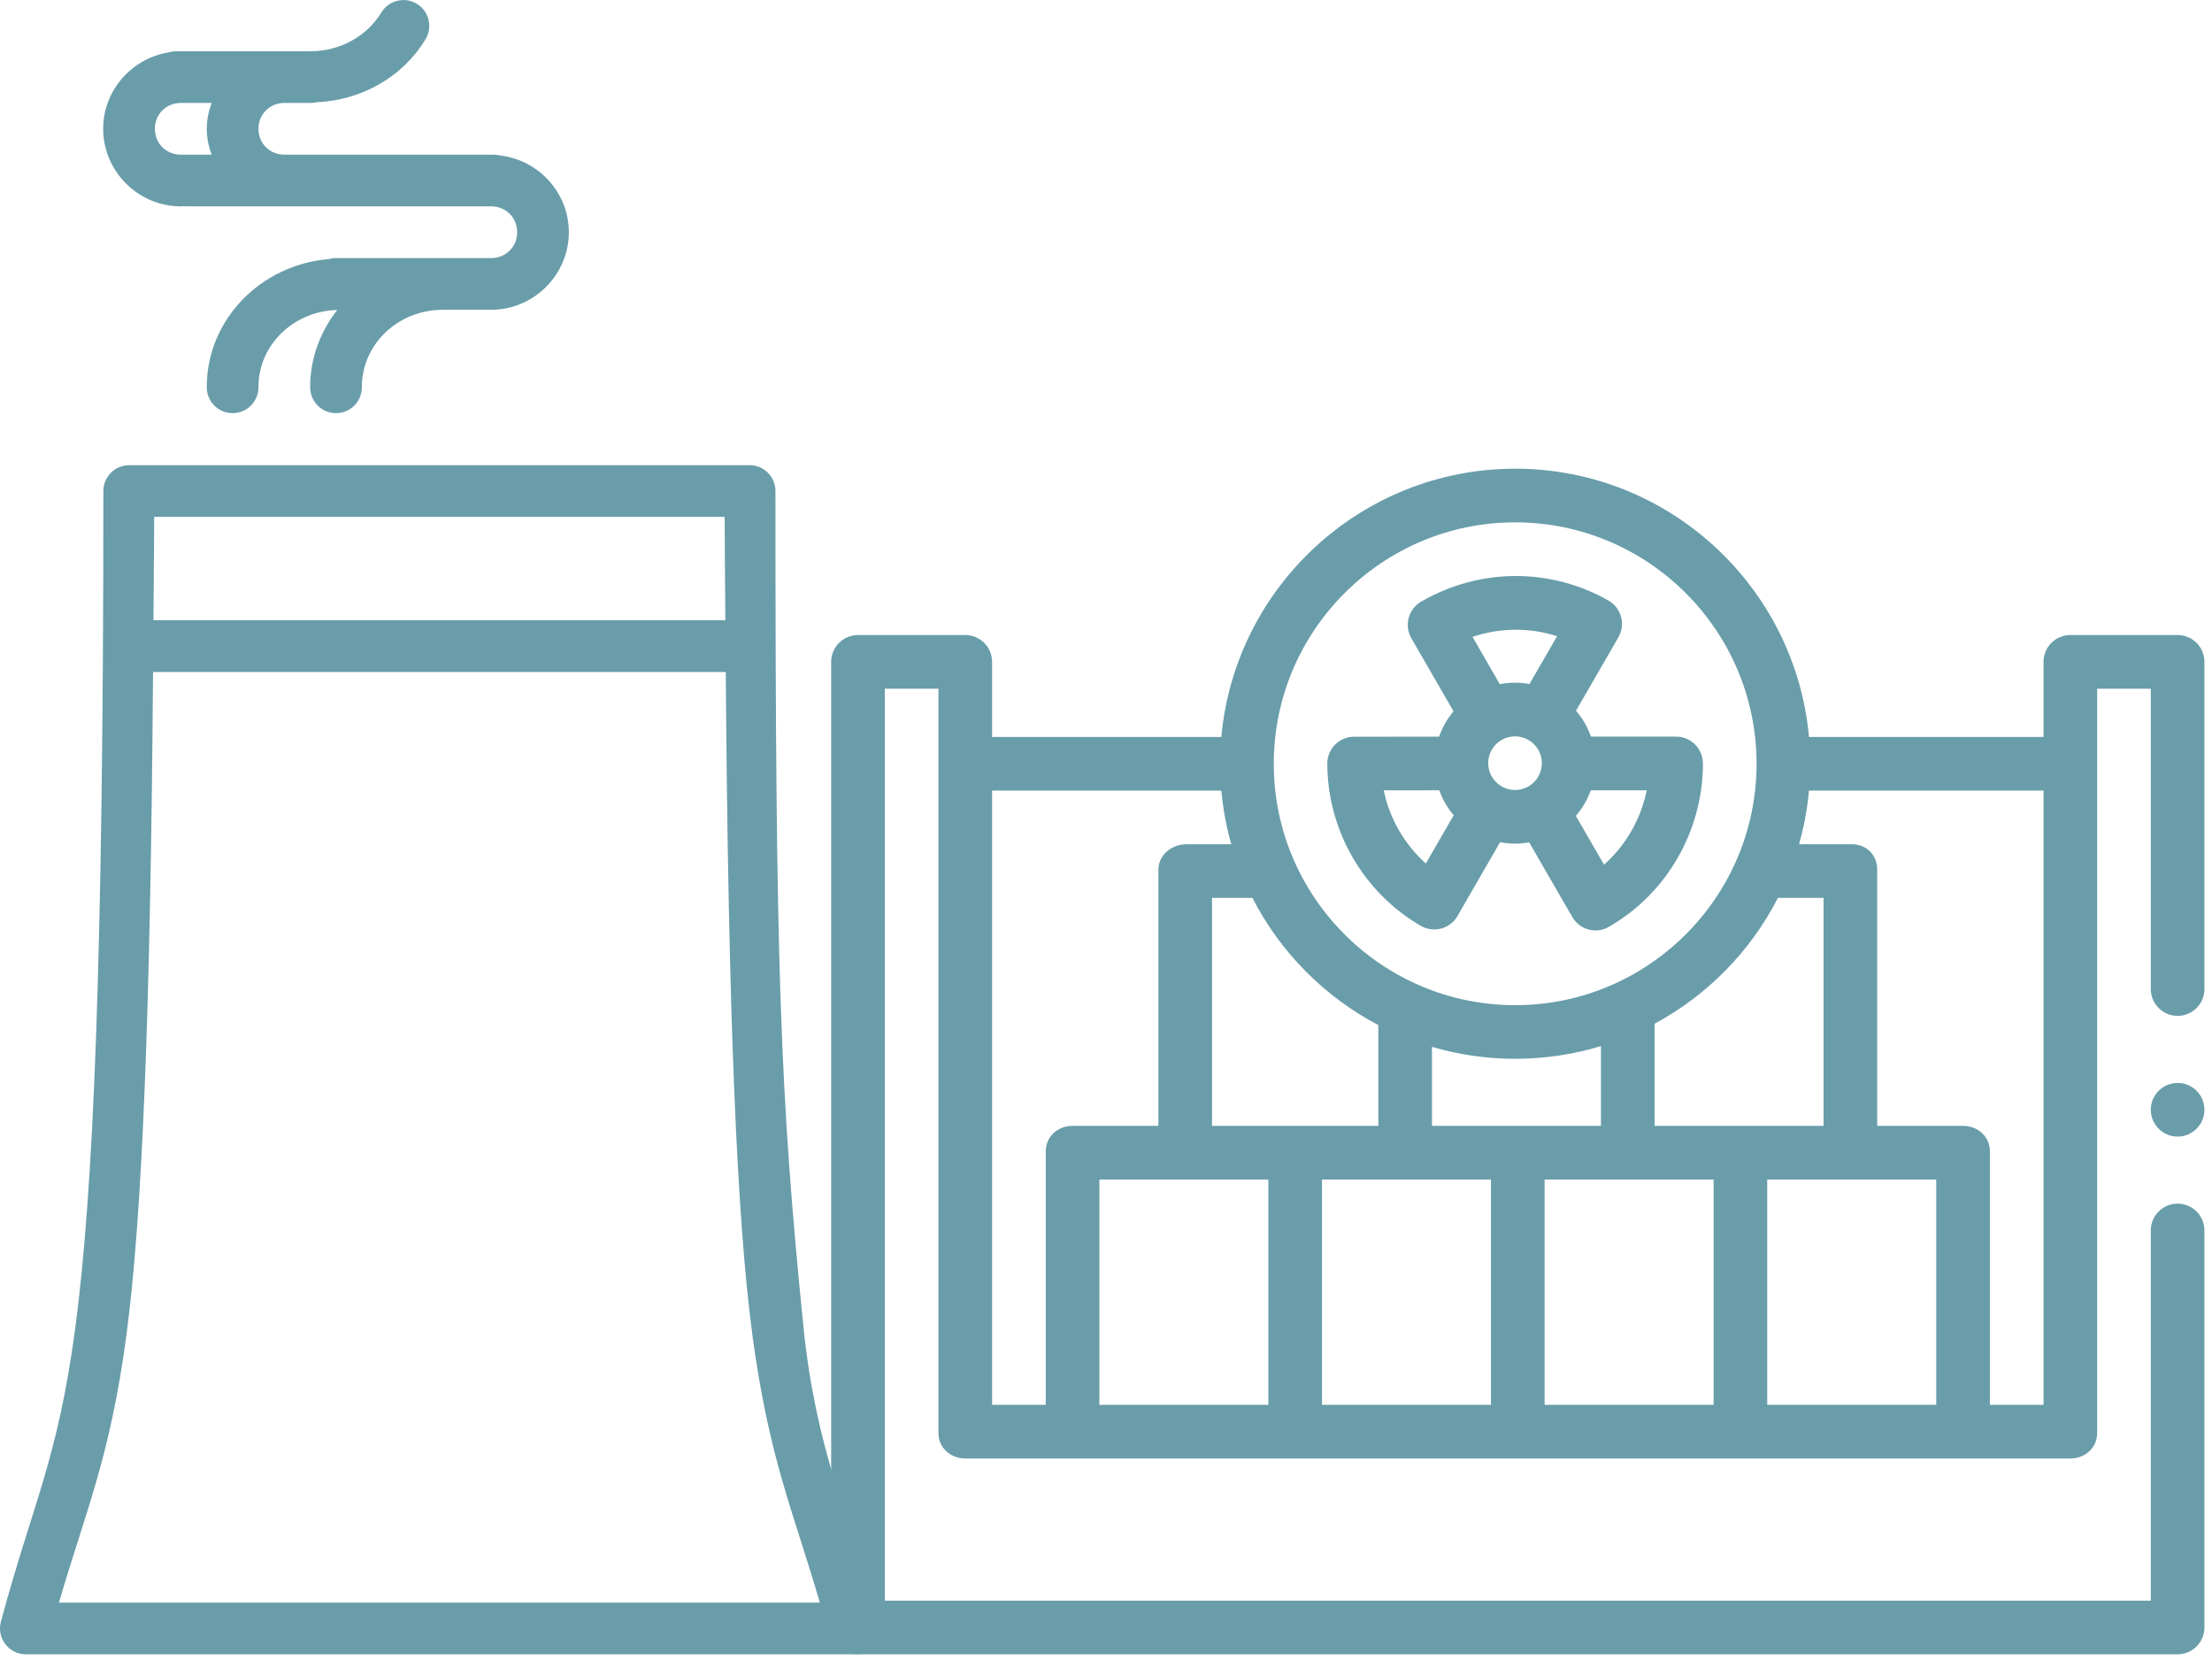 <svg width="103" height="78" viewBox="0 0 103 78" fill="none" xmlns="http://www.w3.org/2000/svg">
<path d="M101.399 52.922C102.089 52.922 102.648 52.362 102.648 51.673C102.648 50.983 102.089 50.424 101.399 50.424C100.71 50.424 100.15 50.983 100.15 51.673C100.15 52.362 100.71 52.922 101.399 52.922Z" fill="#699DAA"/>
<path d="M102.282 29.934C102.05 29.702 101.728 29.568 101.399 29.568H96.404C96.075 29.568 95.753 29.702 95.52 29.934C95.288 30.166 95.155 30.488 95.155 30.817V34.314H84.234C83.601 27.322 77.707 21.824 70.553 21.824C63.398 21.824 57.504 27.322 56.871 34.314H46.196V30.817C46.196 30.488 46.062 30.166 45.83 29.934C45.598 29.702 45.276 29.568 44.947 29.568H39.951C39.623 29.568 39.301 29.702 39.068 29.934C38.836 30.166 38.702 30.488 38.702 30.817V75.778C38.702 76.107 38.836 76.429 39.068 76.662C39.301 76.894 39.623 77.028 39.951 77.028H101.399C101.728 77.028 102.05 76.894 102.282 76.662C102.515 76.429 102.648 76.107 102.648 75.778V57.293C102.648 56.605 102.087 56.044 101.399 56.044C100.711 56.044 100.15 56.605 100.15 57.293V74.53H41.2V32.066H43.698V66.724C43.698 67.413 44.257 67.91 44.947 67.91H96.404C97.093 67.91 97.653 67.413 97.653 66.724V32.066H100.15V46.053C100.15 46.741 100.711 47.302 101.399 47.302C102.087 47.302 102.648 46.741 102.648 46.053V30.817C102.648 30.488 102.515 30.166 102.282 29.934ZM70.553 24.322C76.751 24.322 81.793 29.364 81.793 35.562C81.793 41.76 76.751 46.803 70.553 46.803C64.355 46.803 59.312 41.76 59.312 35.562C59.312 29.364 64.355 24.322 70.553 24.322ZM82.787 41.808H84.913V52.423H77.045V47.667C79.502 46.343 81.513 44.294 82.787 41.808ZM74.547 48.708V52.424H66.679V48.744C67.908 49.105 69.208 49.3 70.553 49.3C71.941 49.3 73.282 49.093 74.547 48.708ZM64.181 47.73V52.423H56.437V41.808H58.318C59.613 44.335 61.669 46.41 64.181 47.73ZM48.694 53.61V65.412H46.196V36.812H56.871C56.949 37.669 57.105 38.505 57.334 39.31H55.251C54.561 39.31 53.94 39.806 53.94 40.496V52.423H49.943C49.253 52.424 48.694 52.92 48.694 53.61ZM59.06 65.412H51.192V54.922H59.06V65.412ZM69.426 65.412H61.558V54.922H69.426V65.412ZM79.793 65.412H71.924V54.922H79.793V65.412ZM90.159 65.412H82.29V54.922H90.159V65.412ZM95.155 65.412H92.657V53.61C92.657 52.92 92.098 52.424 91.408 52.424H87.411V40.496C87.411 39.807 86.915 39.31 86.225 39.31H83.771C84 38.505 84.156 37.669 84.234 36.812H95.155V65.412Z" fill="#699DAA"/>
<path d="M66.156 43.109C66.349 43.221 66.565 43.278 66.784 43.278C66.891 43.278 66.999 43.264 67.106 43.236C67.426 43.151 67.699 42.941 67.865 42.654L69.85 39.215C70.078 39.259 70.312 39.282 70.548 39.282C70.769 39.282 70.989 39.261 71.205 39.222L73.213 42.699C73.444 43.099 73.864 43.324 74.296 43.324C74.507 43.324 74.721 43.27 74.917 43.157L74.939 43.141C77.621 41.592 79.289 38.685 79.297 35.563H79.294C79.294 35.563 79.294 35.553 79.294 35.545C79.294 35.205 79.152 34.88 78.907 34.645C78.672 34.421 78.359 34.293 78.035 34.299L74.082 34.298C74.005 34.08 73.909 33.867 73.79 33.662C73.672 33.458 73.536 33.268 73.385 33.093L75.36 29.673C75.526 29.385 75.571 29.043 75.484 28.722C75.397 28.401 75.186 28.128 74.897 27.963C73.586 27.216 72.094 26.82 70.583 26.82C69.052 26.82 67.536 27.229 66.198 28.001L66.178 28.013C65.89 28.178 65.68 28.451 65.594 28.771C65.509 29.091 65.553 29.433 65.719 29.72L67.682 33.12C67.385 33.472 67.16 33.873 67.011 34.3L63.053 34.303C62.363 34.303 61.804 34.863 61.805 35.553C61.806 37.077 62.212 38.586 62.98 39.916C63.747 41.244 64.846 42.348 66.156 43.109ZM74.073 36.796L76.678 36.796C76.407 38.139 75.706 39.36 74.69 40.261L73.378 37.99C73.68 37.642 73.916 37.238 74.073 36.796ZM71.752 35.858C71.666 36.181 71.459 36.45 71.171 36.617C70.978 36.728 70.768 36.784 70.548 36.784C70.102 36.784 69.687 36.545 69.465 36.16C69.12 35.563 69.325 34.798 69.922 34.454C70.114 34.342 70.324 34.286 70.544 34.286C70.99 34.286 71.405 34.525 71.628 34.911C71.794 35.2 71.839 35.536 71.752 35.858ZM72.505 29.623L71.218 31.851C70.997 31.81 70.772 31.788 70.544 31.788C70.306 31.788 70.069 31.811 69.837 31.856L68.567 29.655C69.837 29.221 71.239 29.212 72.505 29.623ZM67.019 36.798C67.094 37.006 67.187 37.211 67.301 37.408C67.415 37.605 67.546 37.789 67.691 37.959L66.393 40.208C65.902 39.768 65.479 39.247 65.144 38.667C64.807 38.083 64.567 37.451 64.432 36.8L67.019 36.798Z" fill="#699DAA"/>
<path d="M18.707 0.003C18.705 0.004 18.704 0.006 18.702 0.007C18.507 0.02 18.319 0.081 18.152 0.183C17.986 0.286 17.847 0.427 17.748 0.595C17.076 1.691 15.828 2.386 14.466 2.386C14.461 2.386 14.457 2.386 14.452 2.386H8.241C8.113 2.384 7.986 2.401 7.864 2.438C6.143 2.708 4.804 4.205 4.804 5.997C4.804 7.977 6.435 9.608 8.415 9.608C8.457 9.608 8.499 9.604 8.542 9.599C8.584 9.604 8.626 9.608 8.669 9.608H14.452C14.457 9.608 14.461 9.608 14.466 9.608H22.877C23.556 9.608 24.081 10.133 24.081 10.812C24.081 11.491 23.556 12.016 22.877 12.016C22.846 12.014 22.815 12.014 22.783 12.016H15.679C15.558 12.013 15.438 12.029 15.322 12.063H15.317C12.168 12.318 9.628 14.864 9.628 18.02C9.626 18.181 9.656 18.34 9.717 18.489C9.778 18.638 9.868 18.773 9.982 18.887C10.096 19 10.231 19.09 10.38 19.15C10.53 19.21 10.689 19.24 10.85 19.238C11.169 19.233 11.472 19.102 11.694 18.874C11.916 18.645 12.039 18.338 12.035 18.02C12.035 16.087 13.63 14.495 15.703 14.432C14.923 15.434 14.442 16.667 14.442 18.02C14.441 18.181 14.471 18.34 14.532 18.489C14.592 18.638 14.683 18.773 14.796 18.887C14.911 19 15.046 19.09 15.195 19.15C15.344 19.21 15.504 19.24 15.665 19.238C15.983 19.233 16.287 19.102 16.509 18.874C16.731 18.645 16.854 18.338 16.85 18.02C16.85 16.048 18.506 14.423 20.639 14.423H22.783C22.802 14.424 22.821 14.424 22.84 14.423C22.852 14.423 22.865 14.423 22.877 14.423C24.858 14.423 26.488 12.792 26.488 10.812C26.488 8.97 25.073 7.445 23.282 7.239C23.177 7.212 23.07 7.199 22.962 7.201H14.536C14.513 7.2 14.489 7.2 14.466 7.201C14.461 7.201 14.457 7.201 14.452 7.201H13.239C12.56 7.201 12.035 6.677 12.035 5.997C12.035 5.319 12.56 4.794 13.239 4.794H14.452C14.457 4.794 14.461 4.794 14.466 4.794H14.471C14.561 4.793 14.651 4.782 14.739 4.761C16.81 4.671 18.722 3.611 19.798 1.855C19.918 1.668 19.985 1.45 19.989 1.228C19.993 1.005 19.936 0.785 19.823 0.593C19.71 0.401 19.545 0.244 19.348 0.14C19.151 0.036 18.929 -0.012 18.707 0.003ZM8.415 4.794H9.853C9.717 5.172 9.628 5.575 9.628 5.997C9.628 6.422 9.716 6.821 9.853 7.201H8.669C8.628 7.199 8.587 7.199 8.546 7.201H8.542H8.537C8.496 7.199 8.455 7.199 8.415 7.201C7.736 7.201 7.211 6.677 7.211 5.997C7.211 5.319 7.736 4.794 8.415 4.794ZM6.017 21.659C5.697 21.659 5.391 21.786 5.166 22.012C4.94 22.238 4.813 22.544 4.813 22.863C4.813 45.113 4.332 55.617 3.506 61.822C2.68 68.027 1.515 70.012 0.041 75.514C-0.007 75.692 -0.013 75.879 0.023 76.06C0.059 76.24 0.136 76.411 0.249 76.557C0.361 76.703 0.505 76.822 0.67 76.903C0.836 76.985 1.018 77.028 1.202 77.028C1.202 77.028 35.572 77.028 39.719 77.028C43.867 77.028 38.518 72.756 37.416 61.822C36.313 50.889 36.108 45.113 36.108 22.863C36.108 22.544 35.981 22.238 35.756 22.012C35.53 21.786 35.224 21.659 34.905 21.659H6.017ZM7.178 24.067H33.743C33.746 25.878 33.768 27.216 33.776 28.881H7.145C7.154 27.216 7.176 25.878 7.178 24.067ZM7.126 31.289H33.795C33.91 47.303 34.31 56.716 35.032 62.142C35.795 67.879 36.941 70.388 38.177 74.621H2.744C3.98 70.388 5.126 67.879 5.89 62.142C6.612 56.716 7.011 47.303 7.126 31.289Z" fill="#699DAA"/>
</svg>
